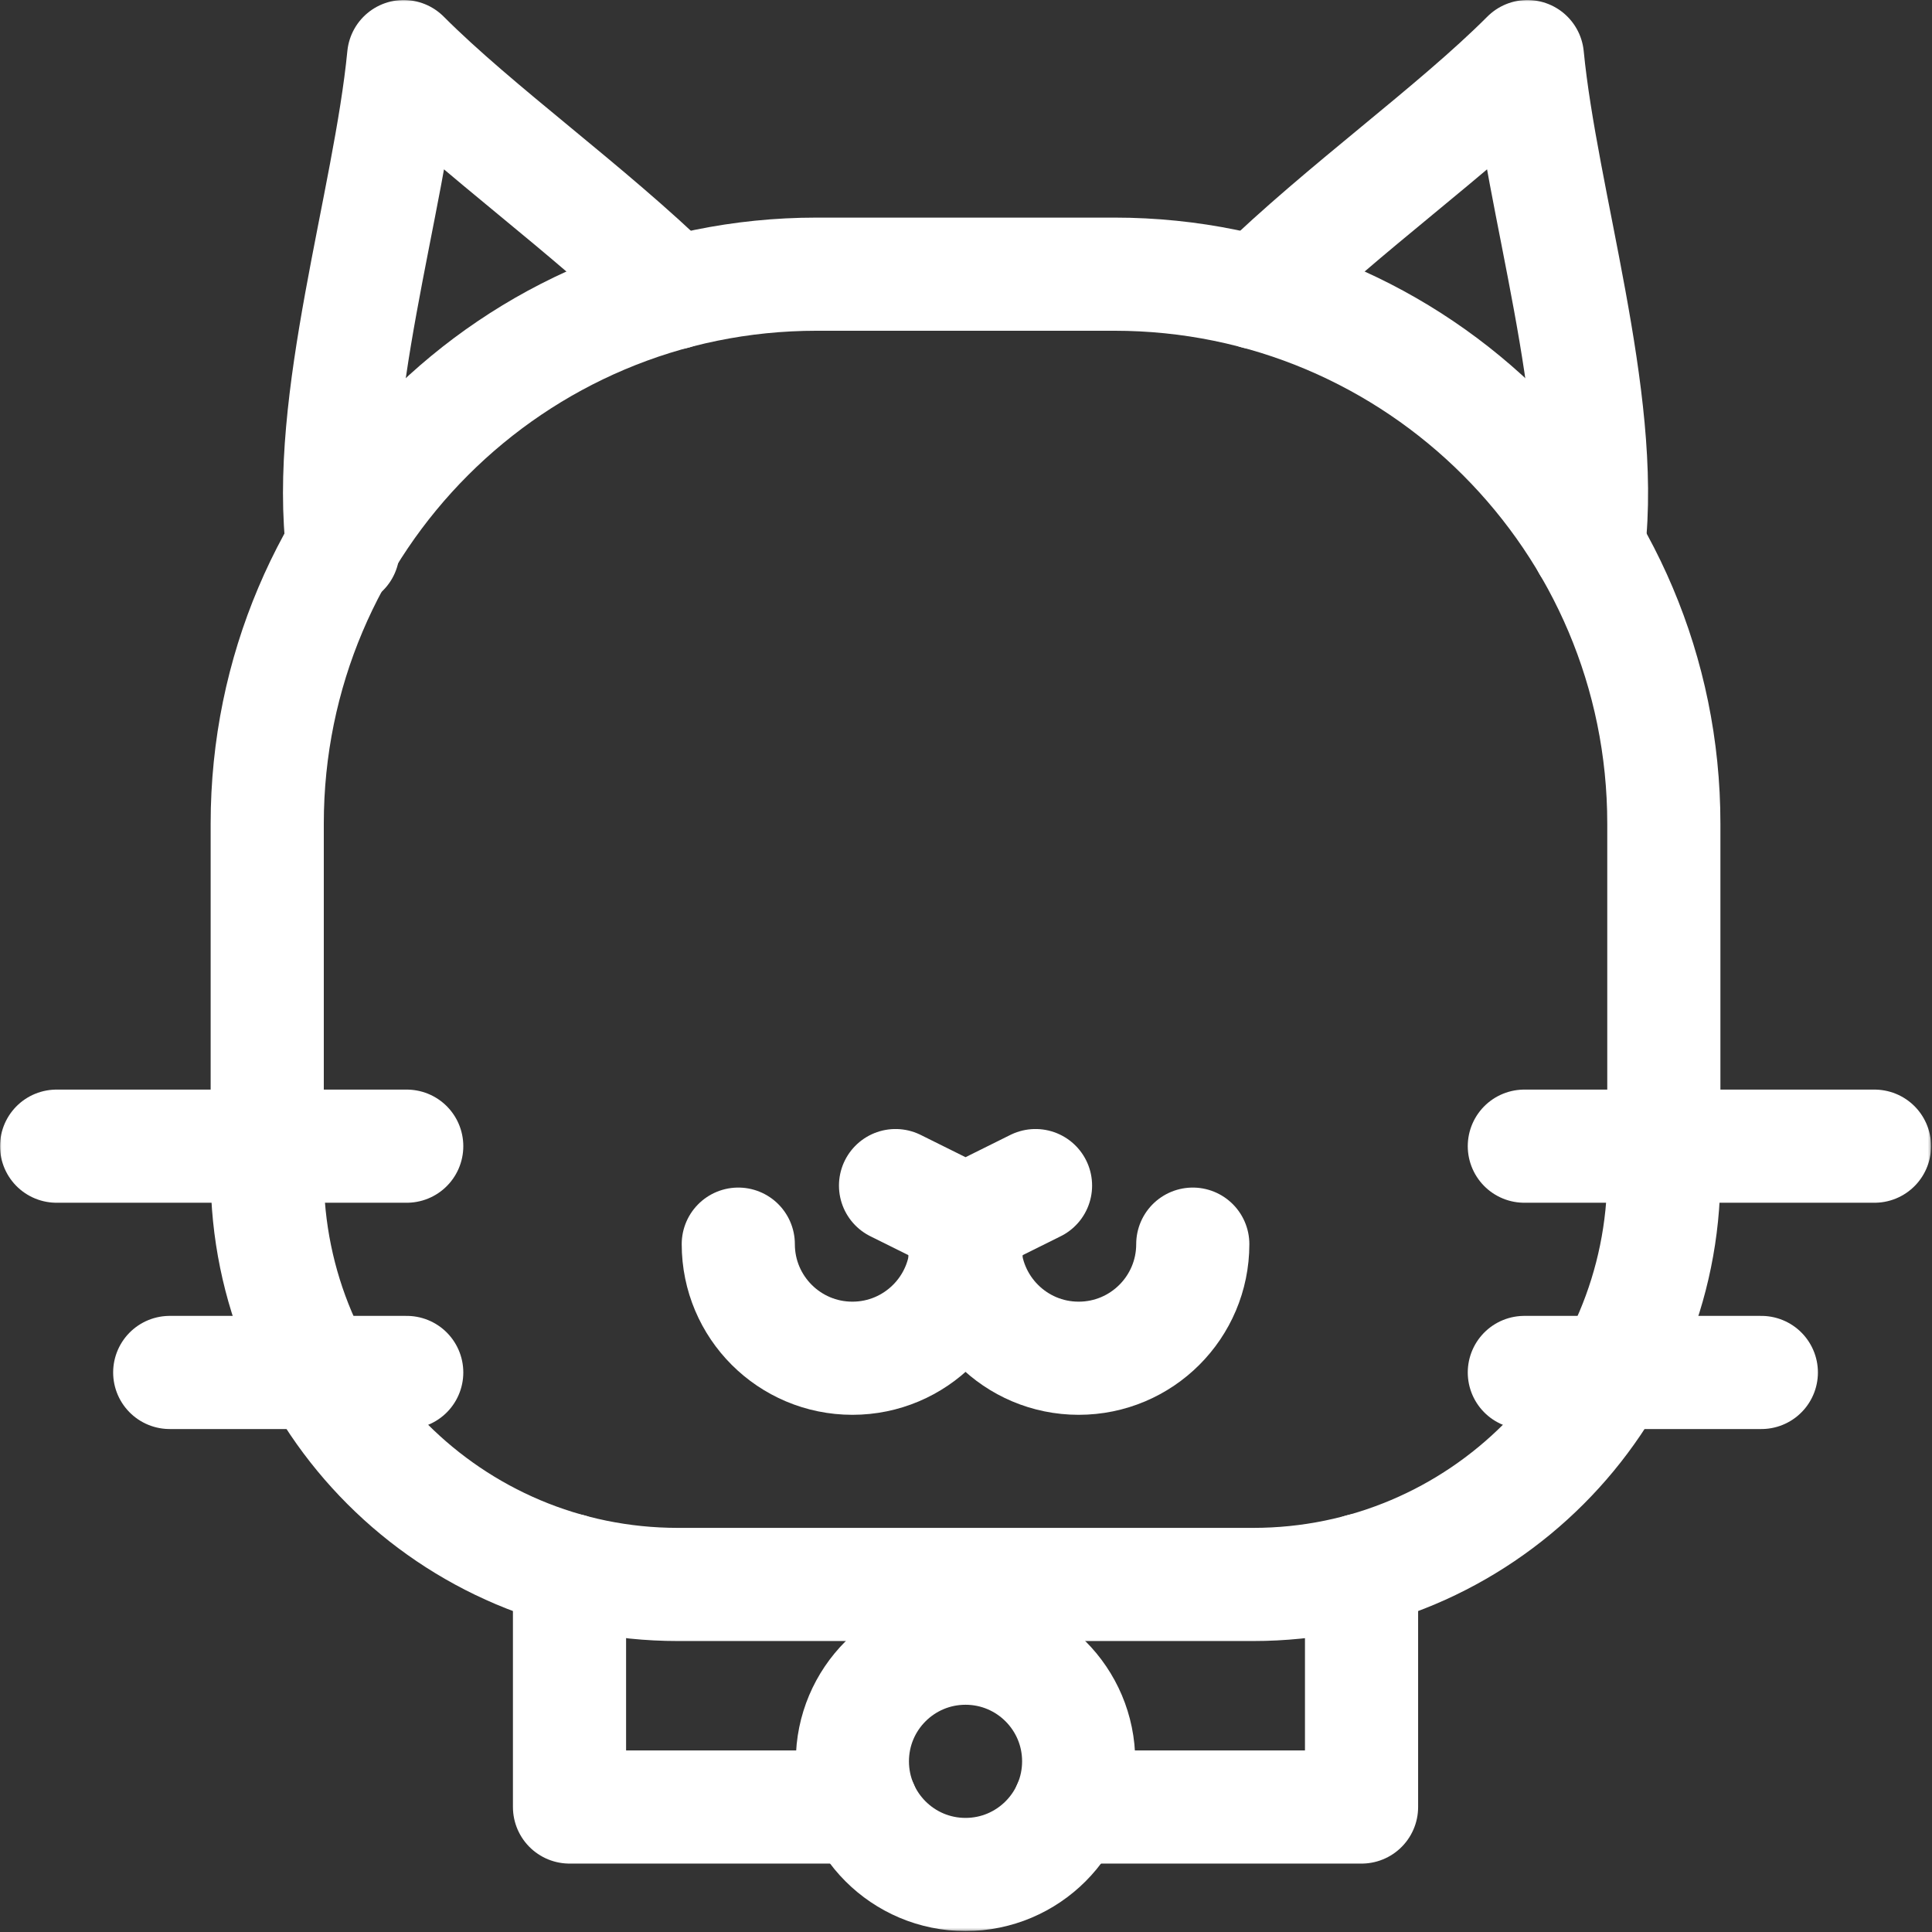 <?xml version="1.0" encoding="UTF-8"?> <svg xmlns="http://www.w3.org/2000/svg" width="683" height="683" viewBox="0 0 683 683" fill="none"><rect x="0" y="0" width="683" height="683" fill="#333333" stroke="none"/><g clip-path="url(#clip0_58_27)"><mask id="mask0_58_27" style="mask-type:luminance" maskUnits="userSpaceOnUse" x="0" y="0" width="683" height="683"><path d="M0 -0.001H682.667V682.666H0V-0.001Z" fill="white"></path></mask><g mask="url(#mask0_58_27)"><path d="M561.611 193.025C567.664 141.153 544.94 71.112 539.967 20C514.002 46.015 474.859 73.753 444.35 103.528" stroke="white" stroke-width="40" stroke-miterlimit="10" stroke-linecap="round" stroke-linejoin="round"></path><path d="M121.251 194.605C114.539 142.581 137.676 71.633 142.701 20C168.667 46.016 207.813 73.756 238.324 103.535" stroke="white" stroke-width="40" stroke-miterlimit="10" stroke-linecap="round" stroke-linejoin="round"></path><path d="M443.011 560.135H239.655C159.471 560.135 94.47 495.133 94.47 414.948V291.149C94.47 183.883 181.426 96.927 288.692 96.927H393.975C501.24 96.927 588.198 183.883 588.198 291.149V414.948C588.198 495.133 523.195 560.135 443.011 560.135Z" stroke="white" stroke-width="40" stroke-miterlimit="10" stroke-linecap="round" stroke-linejoin="round"></path><path d="M304.732 638.812H201.333V555.015" stroke="white" stroke-width="40" stroke-miterlimit="10" stroke-linecap="round" stroke-linejoin="round"></path><path d="M481.333 555.013V638.814H377.931" stroke="white" stroke-width="40" stroke-miterlimit="10" stroke-linecap="round" stroke-linejoin="round"></path><path d="M143.785 485.193H60.001" stroke="white" stroke-width="40" stroke-miterlimit="10" stroke-linecap="round" stroke-linejoin="round"></path><path d="M143.785 405.193H20.001" stroke="white" stroke-width="40" stroke-miterlimit="10" stroke-linecap="round" stroke-linejoin="round"></path><path d="M538.883 485.193H622.667" stroke="white" stroke-width="40" stroke-miterlimit="10" stroke-linecap="round" stroke-linejoin="round"></path><path d="M538.883 405.193H662.667" stroke="white" stroke-width="40" stroke-miterlimit="10" stroke-linecap="round" stroke-linejoin="round"></path><path d="M366.077 419.13L341.333 431.422L316.591 419.13" stroke="white" stroke-width="40" stroke-miterlimit="10" stroke-linecap="round" stroke-linejoin="round"></path><path d="M340.998 439.828C340.998 462.105 359.057 480.164 381.334 480.164C403.61 480.164 421.67 462.105 421.67 439.828" stroke="white" stroke-width="40" stroke-miterlimit="10" stroke-linecap="round" stroke-linejoin="round"></path><path d="M341.67 439.828C341.67 462.105 323.611 480.164 301.334 480.164C279.058 480.164 260.998 462.105 260.998 439.828" stroke="white" stroke-width="40" stroke-miterlimit="10" stroke-linecap="round" stroke-linejoin="round"></path><path d="M381.334 622.666C381.334 644.757 363.425 662.666 341.334 662.666C319.243 662.666 301.334 644.757 301.334 622.666C301.334 600.575 319.243 582.666 341.334 582.666C363.425 582.666 381.334 600.575 381.334 622.666Z" stroke="white" stroke-width="40" stroke-miterlimit="10" stroke-linecap="round" stroke-linejoin="round"></path></g></g><defs><clipPath id="clip0_58_27"><rect width="682.667" height="682.667" fill="white"></rect></clipPath></defs></svg> 